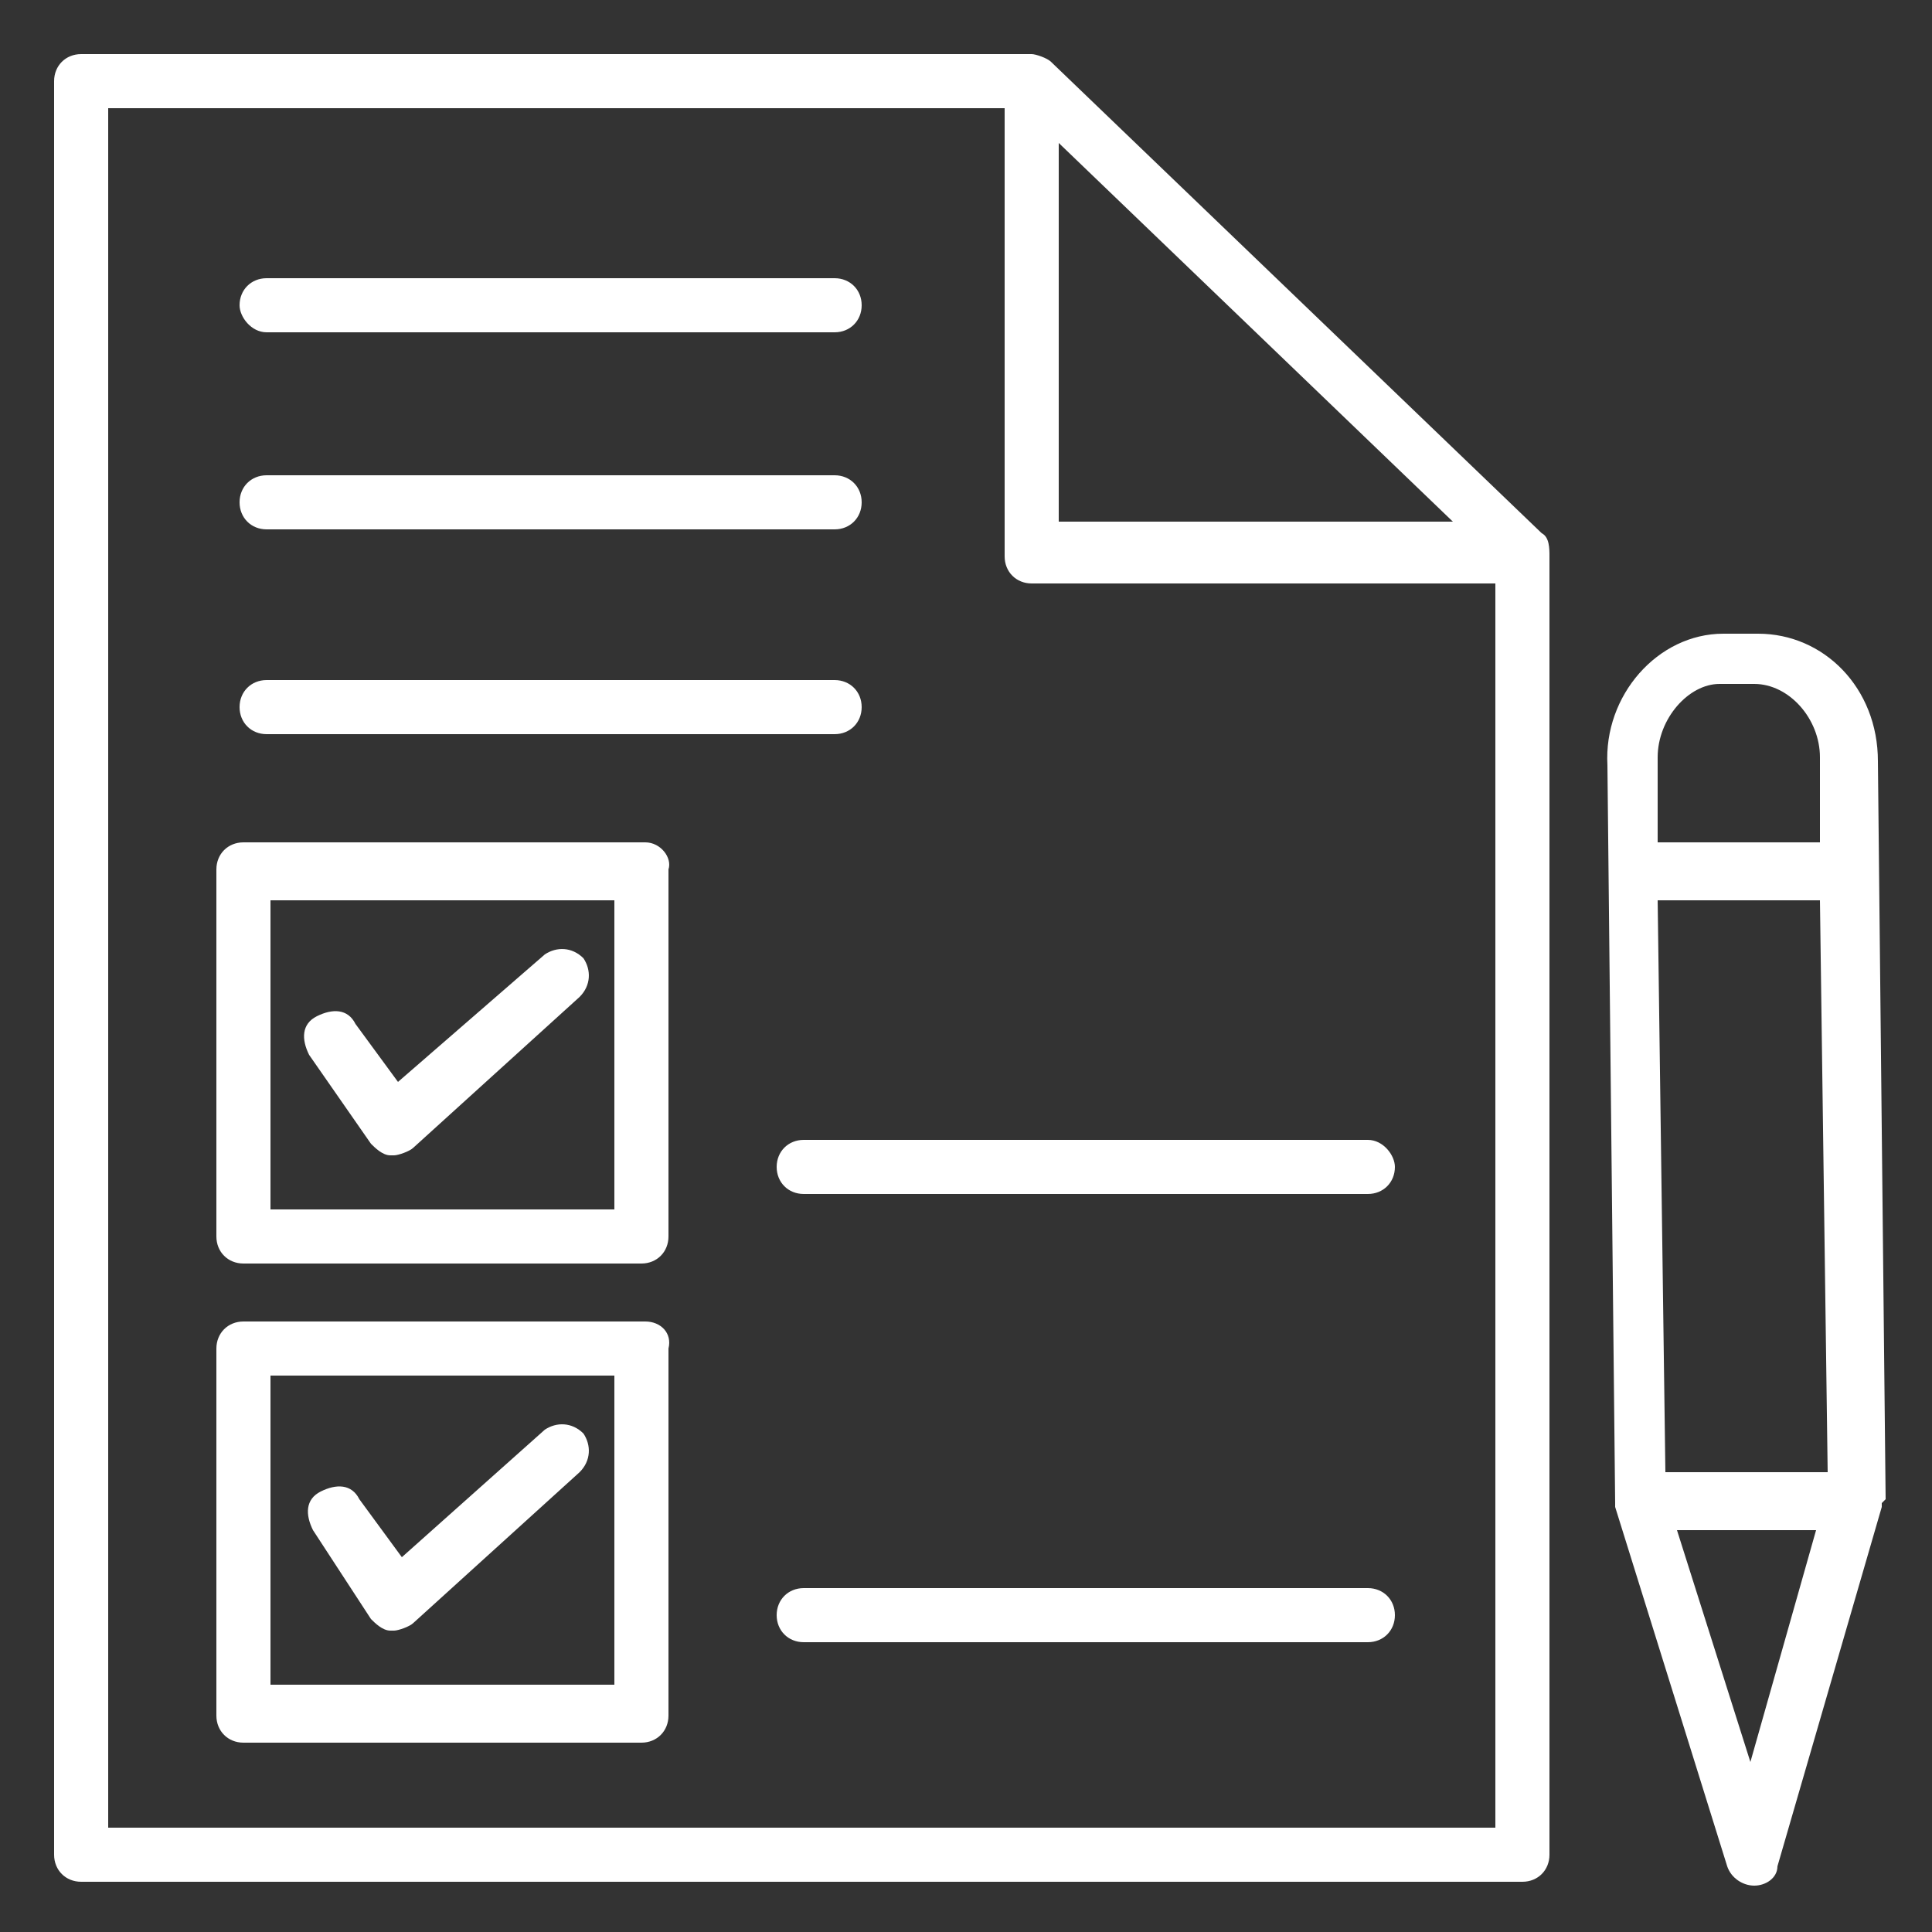<svg xmlns="http://www.w3.org/2000/svg" xmlns:xlink="http://www.w3.org/1999/xlink" id="Layer_1" x="0px" y="0px" viewBox="0 0 50 50" style="enable-background:new 0 0 50 50;" xml:space="preserve"><rect x="0" y="0" width="50" height="50" fill="#333333" stroke="none"/><style type="text/css">	.st0{fill:#FFFFFF;}</style><g>	<g>		<g>			<path class="st0" d="M39.9,13.8L27.2,1.6l0,0c-0.1-0.1-0.4-0.2-0.5-0.2H2.1c-0.4,0-0.7,0.3-0.7,0.7V48c0,0.4,0.3,0.7,0.7,0.7    h37.3c0.4,0,0.7-0.3,0.7-0.7v-2.9V14.4C40.1,14.2,40.1,13.9,39.9,13.8z M27.4,3.7l10.2,9.8H27.4V3.7z M38.7,47.3H2.8V2.8H26v11.6    c0,0.4,0.3,0.7,0.7,0.7h12v30V47.3z"></path>		</g>	</g>	<g>		<g>			<path class="st0" d="M48.8,38.8l-0.2-19.1c0-1.9-1.4-3.3-3.1-3.3h-0.9c-1.7,0-3.1,1.6-3,3.4l0.2,19.1c0,0.1,0,0.1,0,0.1V39    l2.9,9.3c0.1,0.3,0.4,0.5,0.7,0.5l0,0c0.3,0,0.6-0.2,0.6-0.5l2.7-9.3v-0.1C48.8,38.8,48.8,38.8,48.8,38.8z M42.9,23.3h4.2    l0.2,14.8h-4.2L42.9,23.3z M44.5,17.7h0.9c0.9,0,1.7,0.9,1.7,1.9v2.2h-4.2v-2.2C42.9,18.6,43.7,17.7,44.5,17.7z M45.3,45.6    l-1.9-6H47L45.3,45.6z"></path>		</g>	</g>	<g>		<g>			<path class="st0" d="M6.9,8.6h14.7c0.4,0,0.7-0.3,0.7-0.7c0-0.4-0.3-0.7-0.7-0.7H6.9c-0.4,0-0.7,0.3-0.7,0.7    C6.2,8.2,6.5,8.6,6.9,8.6z"></path>		</g>	</g>	<g>		<g>			<path class="st0" d="M6.9,13.7h14.7c0.4,0,0.7-0.3,0.7-0.7s-0.3-0.7-0.7-0.7H6.9c-0.4,0-0.7,0.3-0.7,0.7    C6.2,13.4,6.5,13.7,6.9,13.7z"></path>		</g>	</g>	<g>		<g>			<path class="st0" d="M6.9,19h14.7c0.4,0,0.7-0.3,0.7-0.7c0-0.4-0.3-0.7-0.7-0.7H6.9c-0.4,0-0.7,0.3-0.7,0.7    C6.2,18.7,6.5,19,6.9,19z"></path>		</g>	</g>	<g>		<g>			<path class="st0" d="M35.4,41.1H20.8c-0.4,0-0.7,0.3-0.7,0.7c0,0.4,0.3,0.7,0.7,0.7h14.6c0.4,0,0.7-0.3,0.7-0.7    C36.1,41.4,35.8,41.1,35.4,41.1z"></path>		</g>	</g>	<g>		<g>			<path class="st0" d="M35.4,29.5H20.8c-0.4,0-0.7,0.3-0.7,0.7s0.3,0.7,0.7,0.7h14.6c0.4,0,0.7-0.3,0.7-0.7    C36.1,29.9,35.8,29.5,35.4,29.5z"></path>		</g>	</g>	<g>		<g>			<path class="st0" d="M16.7,21.8H6.3c-0.4,0-0.7,0.3-0.7,0.7V32c0,0.4,0.3,0.7,0.7,0.7h10.3c0.4,0,0.7-0.3,0.7-0.7v-9.5    C17.4,22.2,17.1,21.8,16.7,21.8z M15.9,31.3H7v-8h8.9V31.3z"></path>		</g>	</g>	<g>		<g>			<path class="st0" d="M16.7,34.2H6.3c-0.4,0-0.7,0.3-0.7,0.7v9.5c0,0.4,0.3,0.7,0.7,0.7h10.3c0.4,0,0.7-0.3,0.7-0.7v-9.5    C17.4,34.5,17.1,34.2,16.7,34.2z M15.9,43.6H7v-8h8.9V43.6z"></path>		</g>	</g>	<g>		<g>			<path class="st0" d="M9.6,29.6c0.1,0.1,0.3,0.3,0.5,0.3h0.1c0.1,0,0.4-0.1,0.5-0.2l4.3-3.9c0.3-0.3,0.3-0.7,0.1-1    c-0.3-0.3-0.7-0.3-1-0.1L10.3,28l-1.1-1.5c-0.2-0.4-0.6-0.4-1-0.2c-0.4,0.2-0.4,0.6-0.2,1L9.6,29.6z"></path>		</g>	</g>	<g>		<g>			<path class="st0" d="M9.6,41.9c0.1,0.1,0.3,0.3,0.5,0.3h0.1c0.1,0,0.4-0.1,0.5-0.2l4.3-3.9c0.3-0.3,0.3-0.7,0.1-1    c-0.3-0.3-0.7-0.3-1-0.1l-3.7,3.3l-1.1-1.5c-0.2-0.4-0.6-0.4-1-0.2c-0.4,0.2-0.4,0.6-0.2,1L9.6,41.9z"></path>		</g>	</g></g></svg>